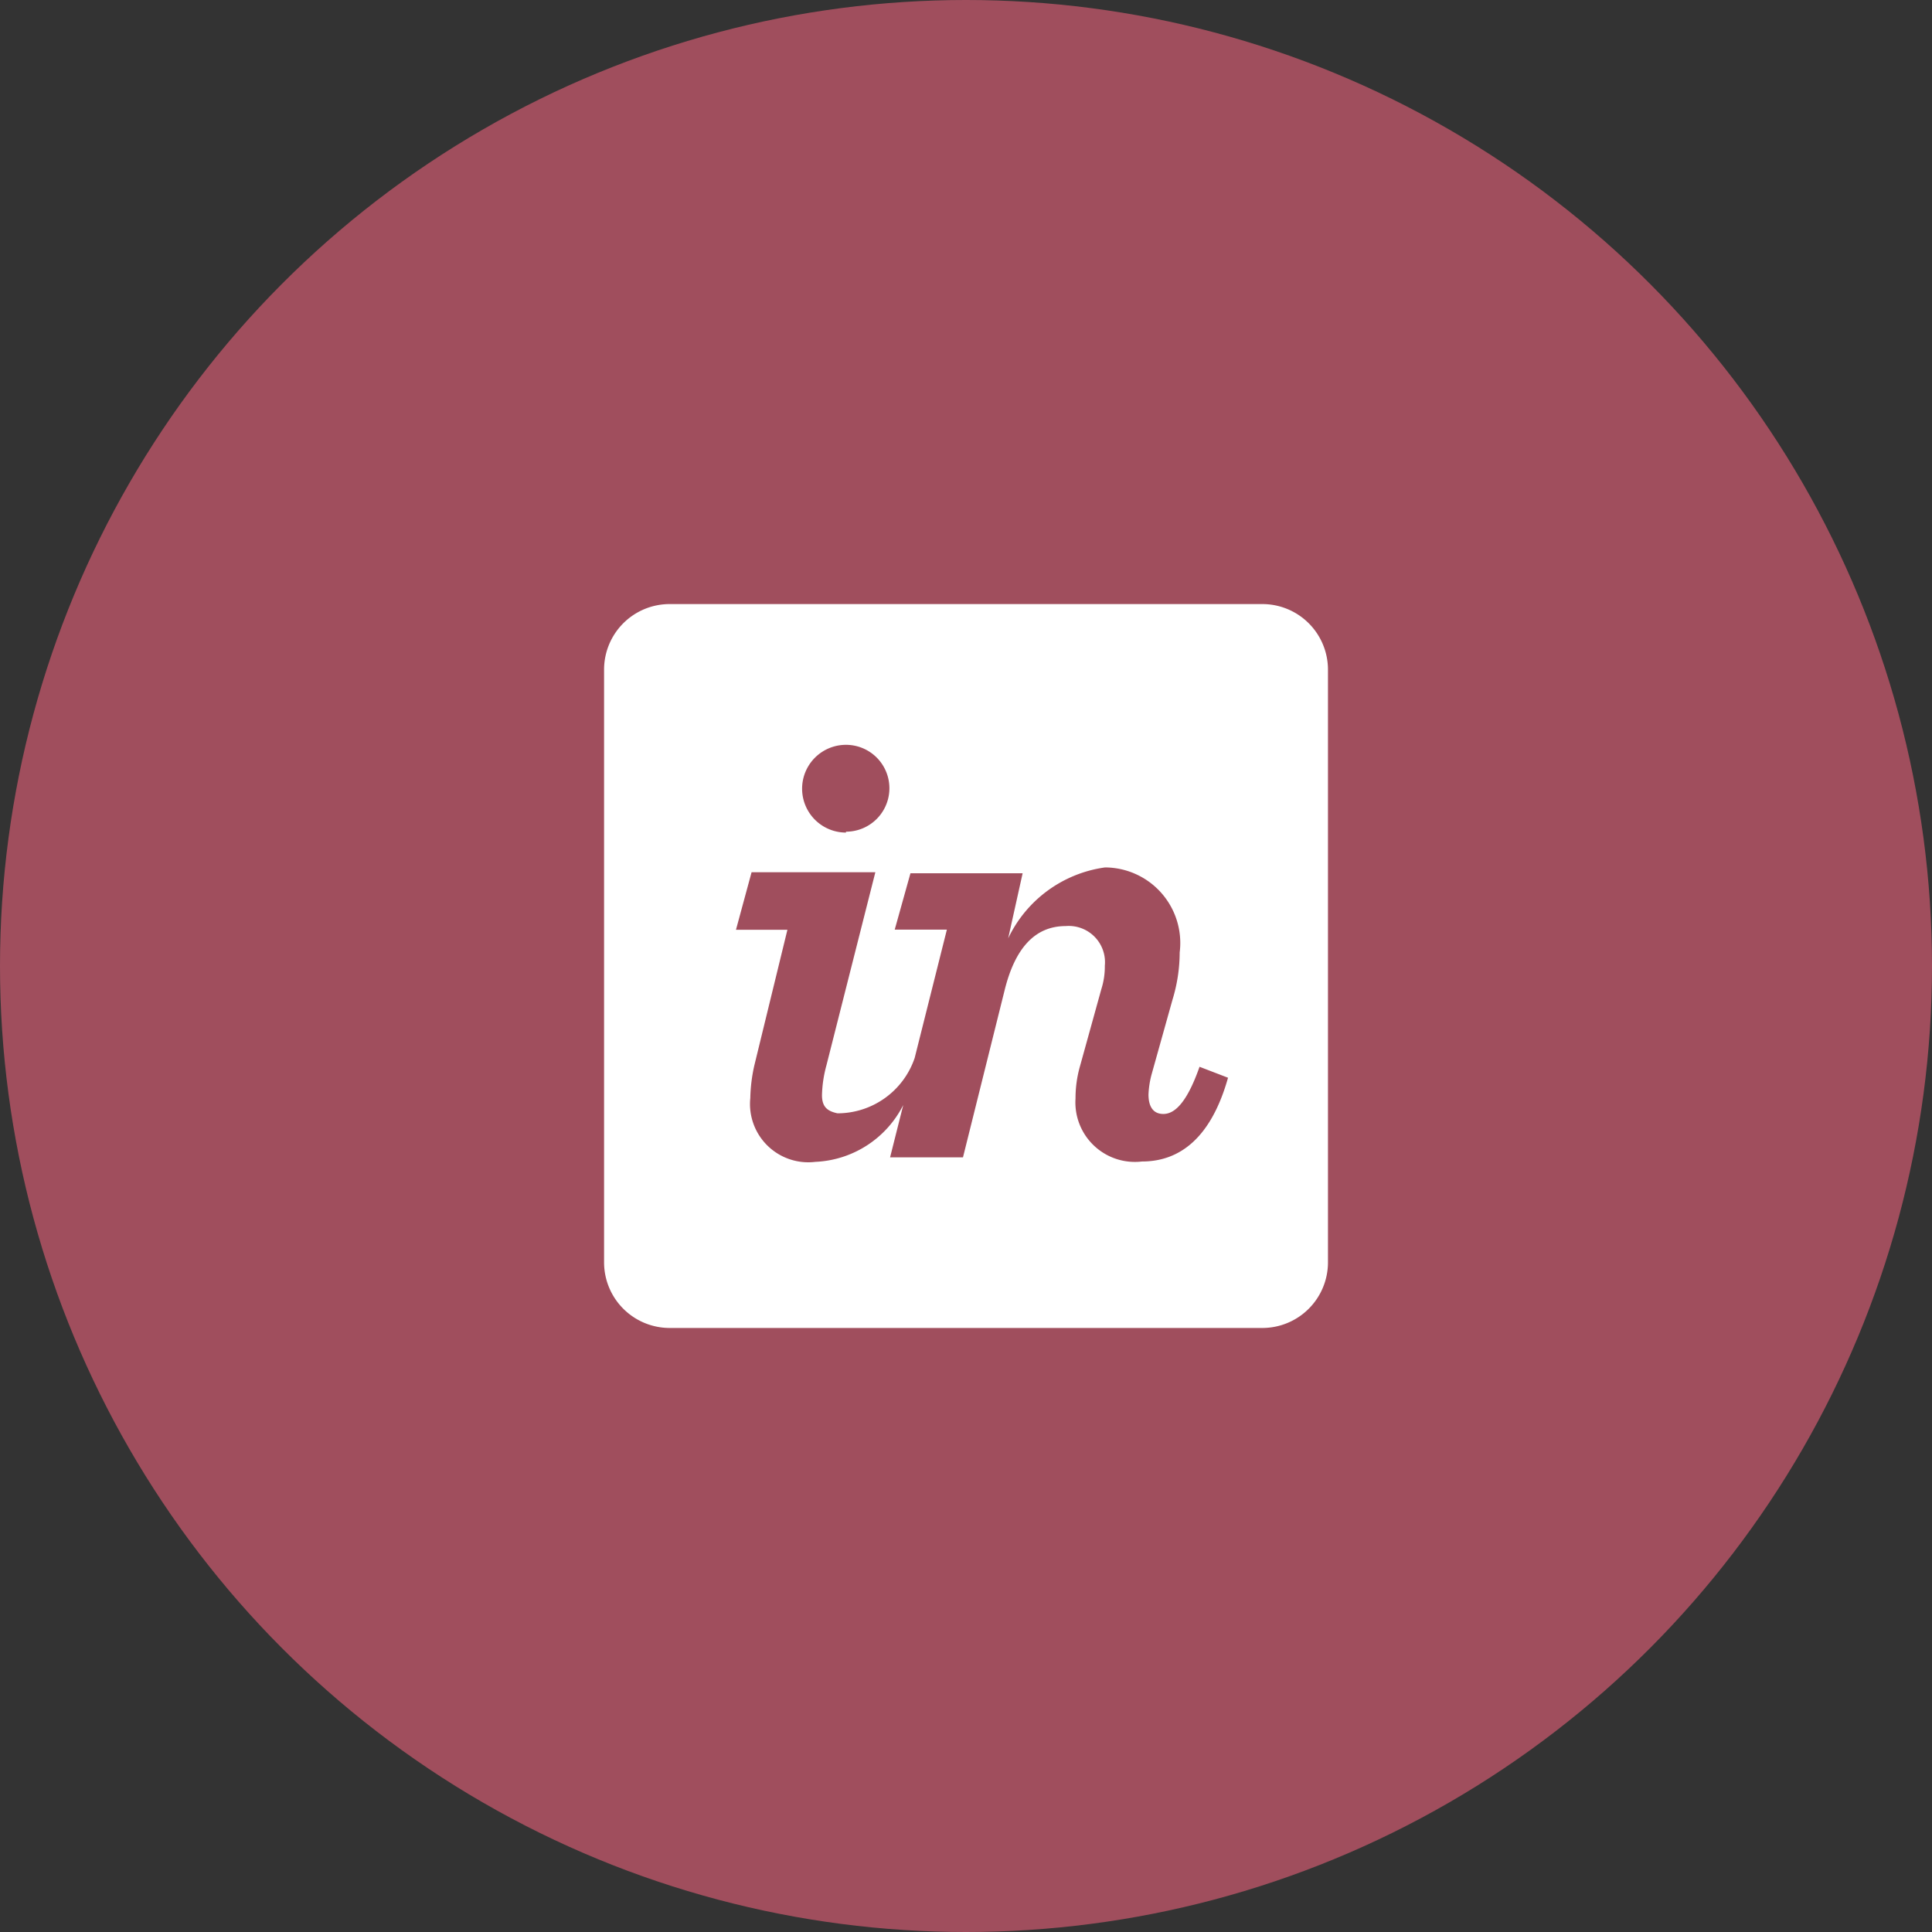 <?xml version="1.0" encoding="UTF-8"?> <svg xmlns="http://www.w3.org/2000/svg" width="48" height="48" viewBox="0 0 48 48"><rect x="0" y="0" width="48" height="48" fill="#333333" stroke="none"/><g id="Group_4720" data-name="Group 4720" transform="translate(-1194 -1443)"><circle id="Ellipse_28" data-name="Ellipse 28" cx="24" cy="24" r="24" transform="translate(1194 1443)" fill="#a04e5d"></circle><g id="bxl-invision" transform="translate(1206 1455)"><rect id="Rectangle_1372" data-name="Rectangle 1372" width="24" height="24" fill="none"></rect><g id="Group_4715" data-name="Group 4715"><path id="Path_2656" data-name="Path 2656" d="M19.361,3.008H4.638a1.629,1.629,0,0,0-1.63,1.63V19.362a1.631,1.631,0,0,0,1.63,1.631H19.362a1.631,1.631,0,0,0,1.631-1.631V4.638a1.63,1.63,0,0,0-1.632-1.63ZM9.018,6.505a1.079,1.079,0,1,1,0,2.158v.022a1.09,1.09,0,1,1,0-2.18Zm7.354,10.352a1.478,1.478,0,0,1-1.651-1.566,2.9,2.9,0,0,1,.114-.812l.528-1.906a1.844,1.844,0,0,0,.086-.581.9.9,0,0,0-.971-.984c-.761,0-1.26.543-1.52,1.6l-1.033,4.146H10.114l.327-1.3a2.573,2.573,0,0,1-2.183,1.412,1.448,1.448,0,0,1-1.617-1.584,4.02,4.02,0,0,1,.1-.811L7.563,11.1H6.285l.388-1.43H9.748l-1.216,4.8a3.045,3.045,0,0,0-.11.738c0,.307.148.4.385.452a2.026,2.026,0,0,0,1.918-1.376l.8-3.188H10.229l.391-1.4h2.787l-.359,1.617a3.14,3.14,0,0,1,2.406-1.762,1.877,1.877,0,0,1,1.855,2.111,4.044,4.044,0,0,1-.18,1.18l-.52,1.858a2.286,2.286,0,0,0-.075.492c0,.326.136.484.368.484s.553-.181.9-1.172l.708.272c-.414,1.473-1.182,2.081-2.137,2.081Z" fill="#fff"></path></g></g></g></svg> 